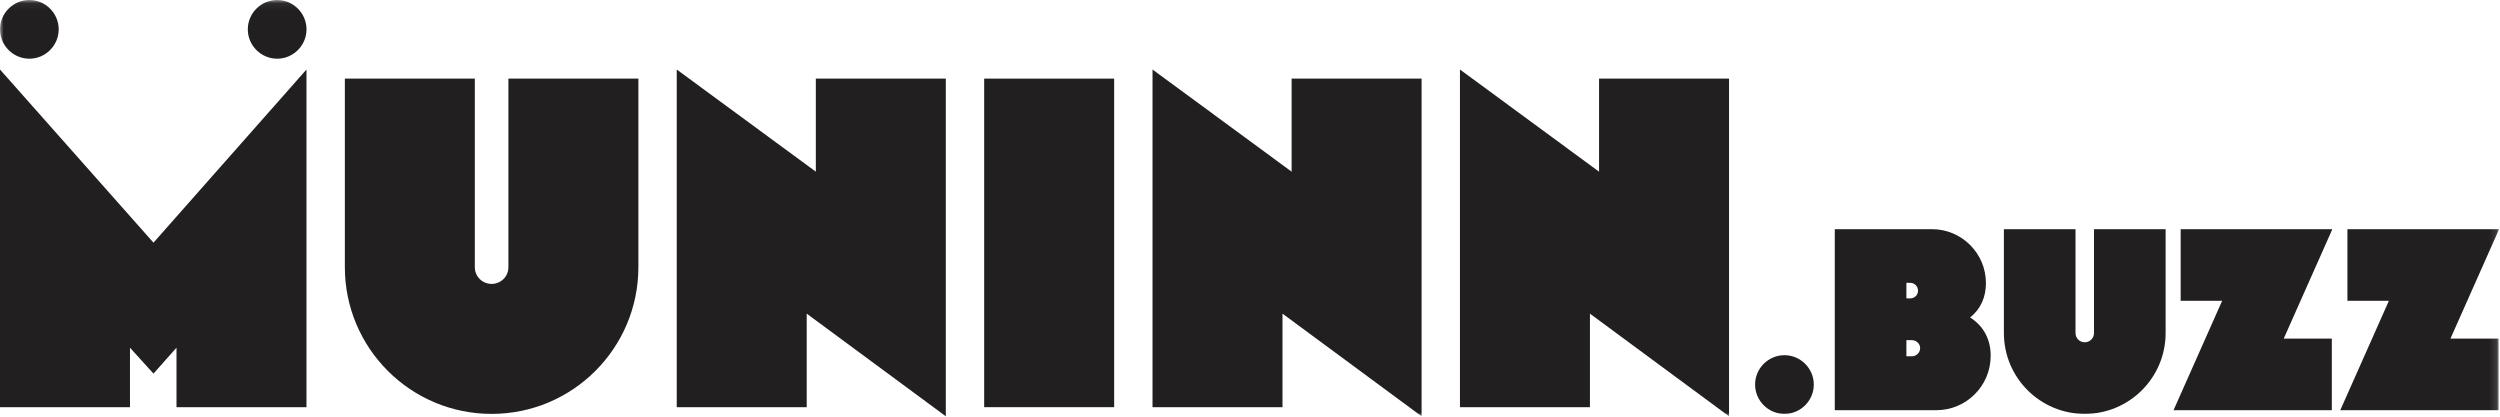 <?xml version="1.0" encoding="UTF-8" standalone="no"?>
<svg width="342px" height="57px" viewBox="0 0 342 57" version="1.1" xmlns="http://www.w3.org/2000/svg" xmlns:xlink="http://www.w3.org/1999/xlink">
    <!-- Generator: Sketch 39.1 (31720) - http://www.bohemiancoding.com/sketch -->
    <title>Page 1</title>
    <desc>Created with Sketch.</desc>
    <defs>
        <polygon id="path-1" points="0 57 341.876 57 341.876 0.052 0 0.052"></polygon>
    </defs>
    <g id="Page-1" stroke="none" stroke-width="1" fill="none" fill-rule="evenodd">
        <g transform="translate(0, -1)">
            <polygon id="Fill-1" fill="#221F20" points="20.996 34.197 0 10.509 0 56.702 17.781 56.702 17.781 48.566 20.996 52.108 24.145 48.566 24.145 56.702 41.927 56.702 41.927 10.509"></polygon>
            <g id="Group-17" transform="translate(0, 0.948)">
                <path d="M67.253,56.672 C56.164,56.672 47.175,47.683 47.175,36.594 L47.175,10.808 L64.956,10.808 L64.956,36.594 C64.956,37.907 66.007,38.891 67.253,38.891 C68.5,38.891 69.55,37.907 69.55,36.594 L69.55,10.808 L87.331,10.808 L87.331,36.594 C87.331,47.683 78.342,56.672 67.253,56.672 L67.253,56.672 Z" id="Fill-2" fill="#221F20"></path>
                <polygon id="Fill-4" fill="#221F20" points="110.359 42.959 110.359 55.754 92.578 55.754 92.578 9.562 111.606 23.537 111.606 10.808 129.387 10.808 129.387 57"></polygon>
                <mask id="mask-2" fill="white">
                    <use xlink:href="#path-1"></use>
                </mask>
                <g id="Clip-7"></g>
                <polygon id="Fill-6" fill="#221F20" mask="url(#mask-2)" points="134.635 55.753 152.416 55.753 152.416 10.808 134.635 10.808"></polygon>
                <polygon id="Fill-8" fill="#221F20" mask="url(#mask-2)" points="175.446 42.959 175.446 55.754 157.665 55.754 157.665 9.562 176.693 23.537 176.693 10.808 194.474 10.808 194.474 57"></polygon>
                <polygon id="Fill-9" fill="#221F20" mask="url(#mask-2)" points="217.503 42.959 217.503 55.754 199.722 55.754 199.722 9.562 218.75 23.537 218.75 10.808 236.531 10.808 236.531 57"></polygon>
                <path d="M4.015,8.082 L4.015,8.082 C1.807,8.082 0,6.275 0,4.067 L0,4.067 C0,1.858 1.807,0.052 4.015,0.052 L4.015,0.052 C6.223,0.052 8.03,1.858 8.03,4.067 L8.03,4.067 C8.03,6.275 6.223,8.082 4.015,8.082" id="Fill-10" fill="#221F20" mask="url(#mask-2)"></path>
                <path d="M37.915,8.082 L37.915,8.082 C35.707,8.082 33.9,6.275 33.9,4.067 L33.9,4.067 C33.9,1.858 35.707,0.052 37.915,0.052 L37.915,0.052 C40.123,0.052 41.93,1.858 41.93,4.067 L41.93,4.067 C41.93,6.275 40.123,8.082 37.915,8.082" id="Fill-11" fill="#221F20" mask="url(#mask-2)"></path>
                <path d="M244.112,56.672 L244.112,56.672 C241.904,56.672 240.097,54.865 240.097,52.657 L240.097,52.657 C240.097,50.448 241.904,48.642 244.112,48.642 L244.112,48.642 C246.32,48.642 248.127,50.448 248.127,52.657 L248.127,52.657 C248.127,54.865 246.32,56.672 244.112,56.672" id="Fill-12" fill="#221F20" mask="url(#mask-2)"></path>
                <path d="M261.553,46.586 L260.795,46.586 L260.795,48.791 L261.553,48.791 C262.168,48.791 262.675,48.285 262.675,47.67 C262.675,47.092 262.168,46.586 261.553,46.586 M261.3,38.742 L260.795,38.742 L260.795,40.874 L261.3,40.874 C261.914,40.874 262.385,40.404 262.385,39.826 C262.385,39.211 261.914,38.742 261.3,38.742 M264.88,56.166 L250.998,56.166 L250.998,31.403 L264.3,31.403 C268.385,31.403 271.675,34.729 271.675,38.778 C271.675,40.657 270.988,42.32 269.507,43.477 C271.385,44.67 272.325,46.514 272.325,48.719 C272.325,52.84 269,56.166 264.88,56.166" id="Fill-13" fill="#221F20" mask="url(#mask-2)"></path>
                <path d="M285.195,56.672 C279.086,56.672 274.132,51.72 274.132,45.61 L274.132,31.404 L283.93,31.404 L283.93,45.61 C283.93,46.333 284.507,46.876 285.195,46.876 C285.882,46.876 286.459,46.333 286.459,45.61 L286.459,31.404 L296.257,31.404 L296.257,45.61 C296.257,51.72 291.303,56.672 285.195,56.672" id="Fill-14" fill="#221F20" mask="url(#mask-2)"></path>
                <polygon id="Fill-15" fill="#221F20" mask="url(#mask-2)" points="297.34 56.166 303.991 41.2 298.316 41.2 298.316 31.404 319.066 31.404 312.414 46.37 318.993 46.37 318.993 56.166"></polygon>
                <polygon id="Fill-16" fill="#221F20" mask="url(#mask-2)" points="320.15 56.166 326.801 41.2 321.126 41.2 321.126 31.404 341.876 31.404 335.224 46.37 341.803 46.37 341.803 56.166"></polygon>
            </g>
        </g>
    </g>
</svg>
